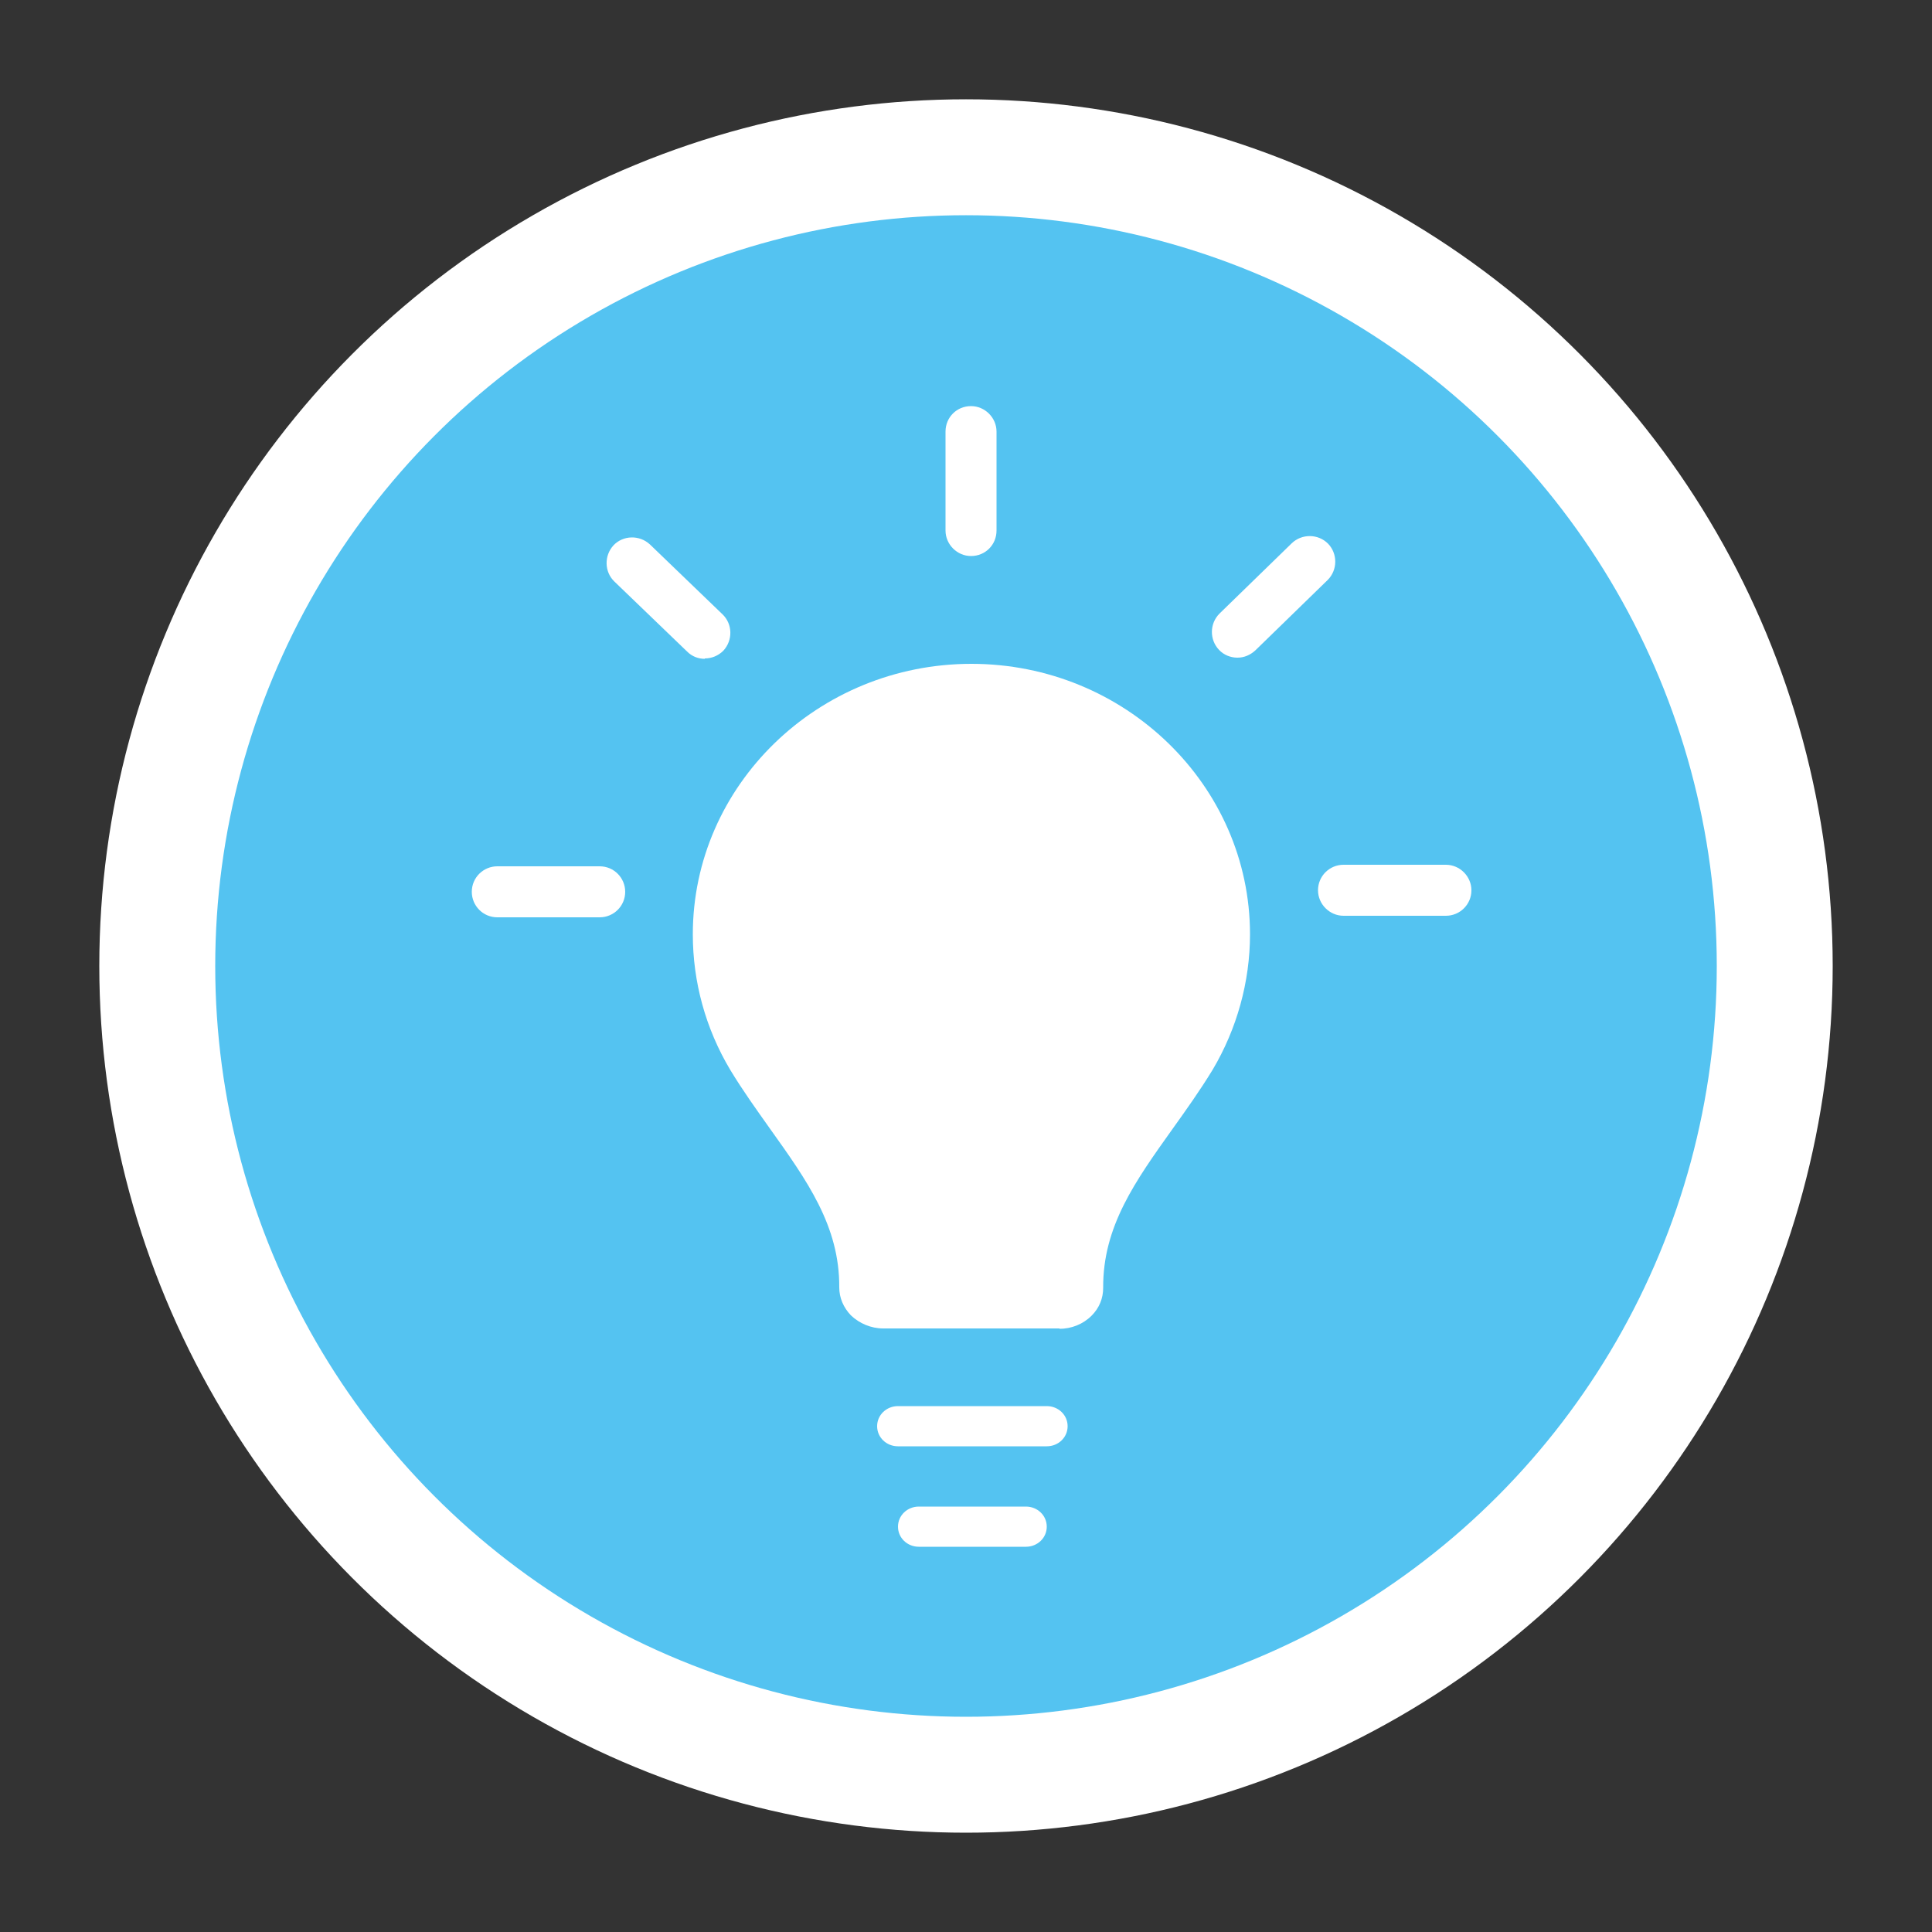 <?xml version="1.0" encoding="UTF-8"?>
<svg id="_文字" data-name="文字" xmlns="http://www.w3.org/2000/svg" viewBox="0 0 50 50">
  <rect x="0" y="0" width="50" height="50" fill="#333333" stroke="none"/>
  <defs>
    <style>
      .cls-1 {
        stroke: #fff;
        stroke-miterlimit: 10;
        stroke-width: 6px;
      }

      .cls-1, .cls-2 {
        fill: #54c3f1;
      }

      .cls-2, .cls-3 {
        stroke-width: 0px;
      }

      .cls-3 {
        fill: #fff;
      }
    </style>
  </defs>
  <circle class="cls-1" cx="25" cy="25" r="19.43"/>
  <g>
    <circle class="cls-2" cx="25" cy="25" r="19.43"/>
    <g>
      <g>
        <g>
          <path class="cls-3" d="m31.69,24.17c0,1.15-.32,2.23-.87,3.16-1.22,2-2.93,3.55-2.92,5.98,0,.22-.23.38-.46.38h-4.57c-.23,0-.47-.16-.46-.38.02-2.43-1.7-3.99-2.92-5.98-.56-.93-.87-2.01-.87-3.16,0-3.5,2.93-6.33,6.54-6.33s6.54,2.83,6.54,6.33Z"/>
          <path class="cls-3" d="m27.43,34.38h-4.57c-.32,0-.62-.13-.84-.34-.19-.2-.3-.45-.3-.72.01-1.59-.83-2.76-1.8-4.12-.34-.48-.7-.98-1.02-1.51-.64-1.07-.97-2.28-.97-3.51,0-3.86,3.24-7,7.21-7s7.21,3.14,7.21,7c0,1.23-.34,2.45-.97,3.51-.33.54-.68,1.03-1.03,1.52-.97,1.36-1.81,2.53-1.8,4.12,0,.27-.1.52-.3.72-.22.22-.52.34-.84.34Zm-.21-1.05h0,0Zm-4.16-.29h4.16c.08-1.88,1.08-3.27,2.04-4.62.33-.46.67-.94.97-1.43.51-.85.78-1.82.78-2.81,0-3.12-2.63-5.66-5.87-5.66s-5.87,2.54-5.87,5.66c0,.99.27,1.97.78,2.82.3.49.64.96.97,1.42.96,1.35,1.96,2.74,2.04,4.62Z"/>
        </g>
        <path class="cls-3" d="m27.09,37.43h-3.85c-.3,0-.54-.23-.54-.52s.24-.52.54-.52h3.85c.3,0,.54.23.54.52s-.24.52-.54.52Z"/>
        <path class="cls-3" d="m26.55,40.03h-2.77c-.3,0-.54-.23-.54-.52s.24-.52.54-.52h2.77c.3,0,.54.23.54.52s-.24.52-.54.52Z"/>
      </g>
      <path class="cls-3" d="m12.87,23.74c-.37,0-.66-.3-.66-.66,0-.37.3-.66.66-.66h2.65s0,0,0,0c.37,0,.66.3.66.66,0,.37-.3.66-.66.66h-2.65s0,0,0,0Z"/>
      <path class="cls-3" d="m18.24,17.05c-.17,0-.33-.06-.46-.19l-1.88-1.81c-.26-.25-.27-.67-.02-.94.25-.26.67-.27.94-.02l1.88,1.81c.26.25.27.67.02.94-.13.13-.3.2-.48.2Z"/>
      <path class="cls-3" d="m25.13,14.39c-.36,0-.66-.3-.66-.66v-2.56c0-.37.29-.66.66-.66h0c.36,0,.66.3.66.66v2.56c0,.37-.29.66-.66.66h0Z"/>
      <path class="cls-3" d="m32.02,17.02c-.17,0-.35-.07-.47-.2-.25-.26-.25-.68.01-.94l1.87-1.82c.26-.25.68-.25.94.01.25.26.25.68-.01.94l-1.87,1.82c-.13.12-.29.19-.46.19Z"/>
      <path class="cls-3" d="m34.77,23.7c-.36,0-.66-.3-.66-.66,0-.37.3-.66.66-.66h2.65s0,0,0,0c.36,0,.66.3.66.66,0,.37-.3.66-.66.66h-2.65s0,0,0,0Z"/>
    </g>
  </g>
</svg>